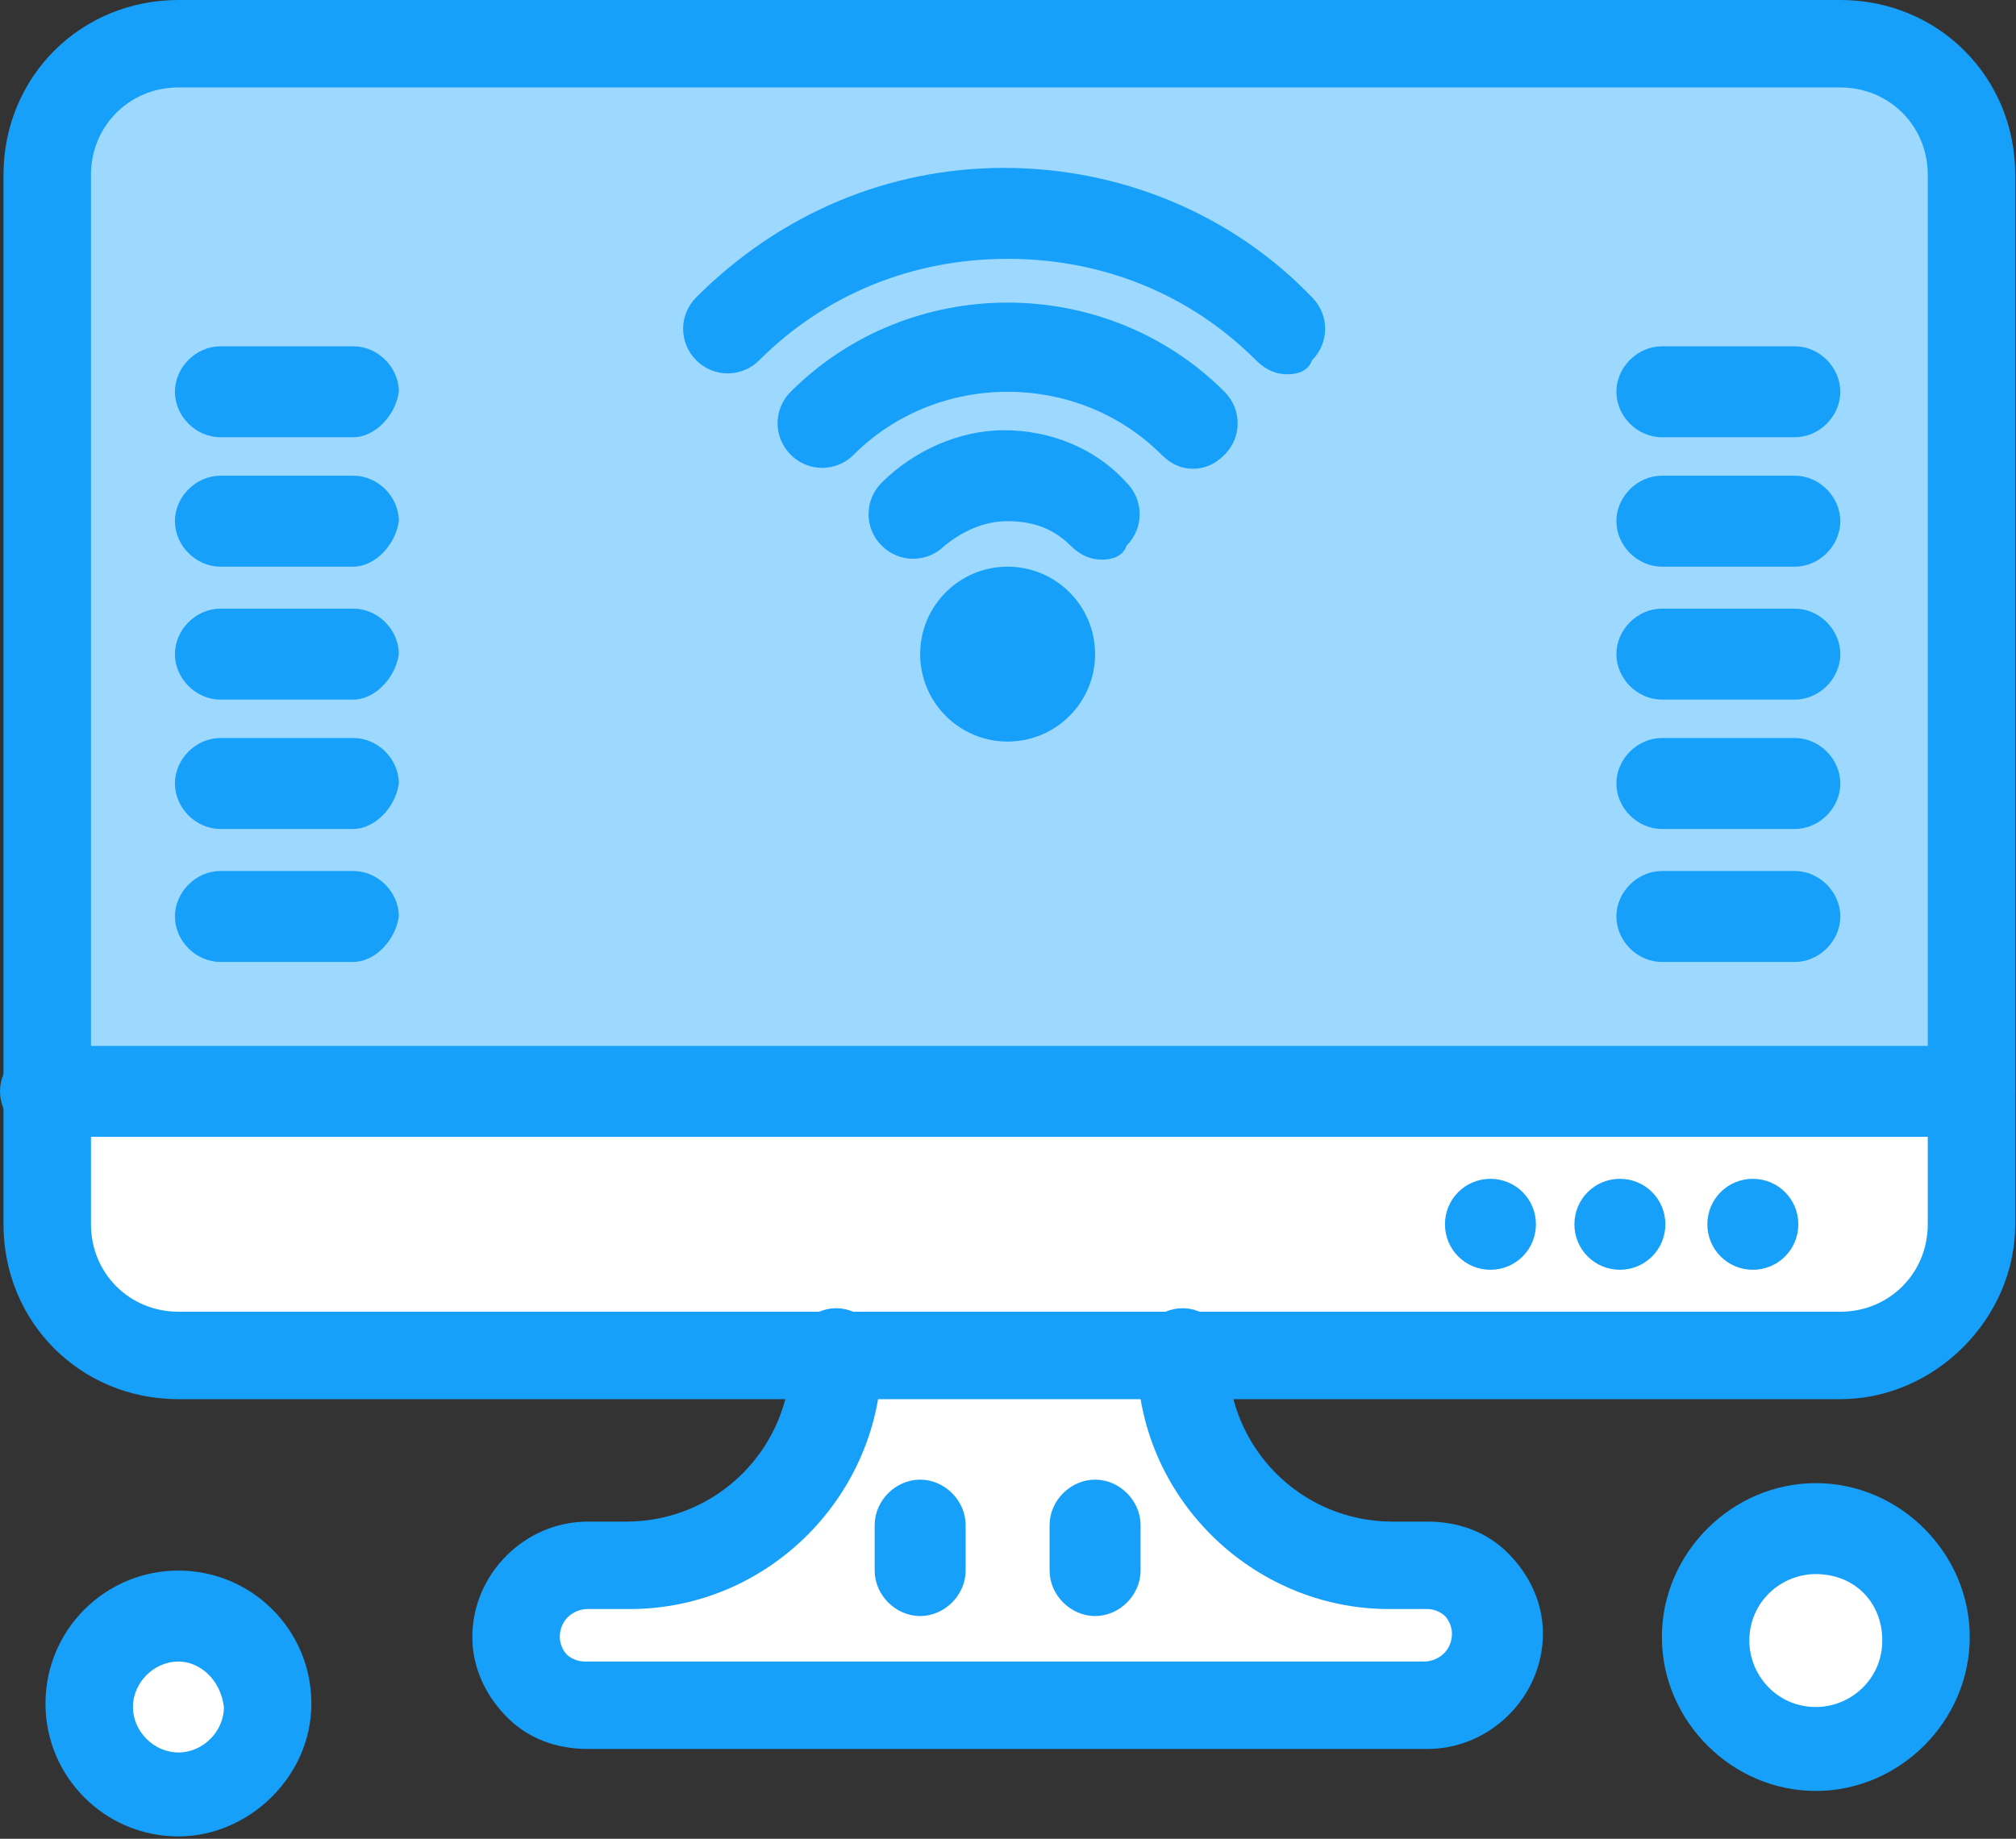 <svg xmlns="http://www.w3.org/2000/svg" width="114" height="104" viewBox="0 0 114 104" fill="none"><rect x="0" y="0" width="114" height="104" fill="#333333" stroke="none"/><path d="M10.09 101.295C12.822 101.295 15.036 99.081 15.036 96.349C15.036 93.618 12.822 91.403 10.09 91.403C7.358 91.403 5.144 93.618 5.144 96.349C5.144 99.081 7.358 101.295 10.09 101.295Z" fill="white"></path><path d="M102.68 86.457C106.063 86.457 108.813 89.207 108.813 92.59C108.813 95.973 106.063 98.723 102.68 98.723C99.297 98.723 96.547 95.973 96.547 92.59C96.547 89.207 99.297 86.457 102.68 86.457Z" fill="white"></path><path d="M66.871 76.565C66.871 83.292 72.015 88.436 78.543 88.436H80.72C81.907 88.436 82.896 88.832 83.489 89.623C84.281 90.414 84.676 91.404 84.676 92.393C84.676 94.569 82.896 96.35 80.72 96.35H33.238C32.05 96.35 31.061 95.954 30.468 95.163C29.677 94.371 29.281 93.382 29.281 92.393C29.281 90.216 31.061 88.436 33.238 88.436H35.414C41.943 88.436 47.087 83.292 47.087 76.763V76.565H66.871Z" fill="white"></path><path d="M2.572 61.727V69.246C2.572 73.4 5.935 76.763 10.09 76.763H47.086H66.87H104.065C108.219 76.763 111.583 73.4 111.583 69.246V61.727H2.572Z" fill="white"></path><path d="M104.065 2.374H10.09C5.935 2.374 2.572 5.737 2.572 9.892V61.727H111.385V9.892C111.385 5.737 108.021 2.374 104.065 2.374Z" fill="#9DD9FF"></path><path d="M99.119 66.674C100.543 66.674 101.691 67.821 101.691 69.246C101.691 70.67 100.543 71.818 99.119 71.818C97.694 71.818 96.547 70.67 96.547 69.246C96.547 67.821 97.694 66.674 99.119 66.674Z" fill="#16A0F9"></path><path d="M91.601 66.674C93.025 66.674 94.173 67.821 94.173 69.246C94.173 70.67 93.025 71.818 91.601 71.818C90.176 71.818 89.029 70.67 89.029 69.246C89.029 67.821 90.176 66.674 91.601 66.674Z" fill="#16A0F9"></path><path d="M84.281 66.674C85.705 66.674 86.853 67.821 86.853 69.246C86.853 70.67 85.705 71.818 84.281 71.818C82.856 71.818 81.709 70.67 81.709 69.246C81.709 67.821 82.856 66.674 84.281 66.674Z" fill="#16A0F9"></path><path d="M62.32 31.653C61.727 31.653 61.133 31.455 60.539 30.862C59.55 29.873 58.363 29.477 56.978 29.477C55.593 29.477 54.407 30.07 53.417 30.862C52.428 31.851 50.845 31.851 49.856 30.862C48.867 29.873 48.867 28.29 49.856 27.301C51.637 25.52 54.209 24.333 56.781 24.333C59.353 24.333 61.925 25.322 63.705 27.301C64.694 28.29 64.694 29.873 63.705 30.862C63.507 31.455 62.914 31.653 62.32 31.653Z" fill="#16A0F9"></path><path d="M67.464 26.512C66.87 26.512 66.277 26.314 65.683 25.72C60.935 20.972 53.022 20.972 48.273 25.72C47.284 26.71 45.701 26.71 44.712 25.72C43.723 24.731 43.723 23.148 44.712 22.159C51.439 15.433 62.518 15.433 69.245 22.159C70.234 23.148 70.234 24.731 69.245 25.72C68.651 26.314 68.057 26.512 67.464 26.512Z" fill="#16A0F9"></path><path d="M72.806 21.169C72.213 21.169 71.619 20.971 71.025 20.377C67.266 16.618 62.32 14.64 56.979 14.64C51.637 14.64 46.691 16.618 42.932 20.377C41.943 21.367 40.36 21.367 39.371 20.377C38.382 19.388 38.382 17.805 39.371 16.816C44.119 12.068 50.252 9.496 56.781 9.496C63.31 9.496 69.641 12.068 74.191 16.816C75.18 17.805 75.18 19.388 74.191 20.377C73.993 20.971 73.4 21.169 72.806 21.169Z" fill="#16A0F9"></path><path d="M80.72 98.921H33.238C31.457 98.921 29.875 98.328 28.687 97.141C27.5 95.954 26.709 94.371 26.709 92.59C26.709 89.029 29.677 86.061 33.238 86.061H35.414C40.558 86.061 44.712 81.907 44.712 76.763V76.565C44.712 75.18 45.9 73.993 47.285 73.993C48.669 73.993 49.856 75.18 49.856 76.565V76.763C49.856 84.479 43.526 91.007 35.612 91.007H33.238C32.446 91.007 31.655 91.601 31.655 92.59C31.655 92.986 31.853 93.382 32.051 93.579C32.249 93.777 32.644 93.975 33.04 93.975H80.522C81.313 93.975 82.105 93.382 82.105 92.392C82.105 91.997 81.907 91.601 81.709 91.403C81.511 91.205 81.115 91.007 80.72 91.007H78.543C70.828 91.007 64.299 84.677 64.299 76.763V76.565C64.299 75.18 65.486 73.993 66.871 73.993C68.256 73.993 69.443 75.18 69.443 76.565V76.763C69.443 81.907 73.597 86.061 78.741 86.061H80.72C82.5 86.061 84.083 86.655 85.27 87.842C86.457 89.029 87.249 90.612 87.249 92.392C87.249 95.954 84.281 98.921 80.72 98.921Z" fill="#16A0F9"></path><path d="M104.065 79.137H10.09C4.55 79.137 0.198 74.784 0.198 69.245V9.892C0.198 4.353 4.55 0 10.09 0H104.065C109.604 0 113.957 4.353 113.957 9.892V69.245C113.957 74.586 109.406 79.137 104.065 79.137ZM10.09 4.946C7.32 4.946 5.144 7.122 5.144 9.892V69.245C5.144 72.014 7.32 74.191 10.09 74.191H104.065C106.834 74.191 109.011 72.014 109.011 69.245V9.892C109.011 7.122 106.834 4.946 104.065 4.946H10.09Z" fill="#16A0F9"></path><path d="M111.385 64.299H2.572C1.187 64.299 0 63.112 0 61.727C0 60.342 1.187 59.155 2.572 59.155H111.385C112.77 59.155 113.957 60.342 113.957 61.727C113.957 63.112 112.77 64.299 111.385 64.299Z" fill="#16A0F9"></path><path d="M61.925 91.403C60.54 91.403 59.352 90.216 59.352 88.831V86.259C59.352 84.875 60.54 83.688 61.925 83.688C63.309 83.688 64.496 84.875 64.496 86.259V88.831C64.496 90.216 63.309 91.403 61.925 91.403Z" fill="#16A0F9"></path><path d="M52.032 91.403C50.648 91.403 49.46 90.216 49.46 88.831V86.259C49.46 84.875 50.648 83.688 52.032 83.688C53.417 83.688 54.604 84.875 54.604 86.259V88.831C54.604 90.216 53.417 91.403 52.032 91.403Z" fill="#16A0F9"></path><path d="M56.979 41.943C59.71 41.943 61.925 39.728 61.925 36.997C61.925 34.265 59.71 32.051 56.979 32.051C54.247 32.051 52.033 34.265 52.033 36.997C52.033 39.728 54.247 41.943 56.979 41.943Z" fill="#16A0F9"></path><path d="M19.982 54.408H12.463C11.079 54.408 9.892 53.221 9.892 51.836C9.892 50.451 11.079 49.264 12.463 49.264H19.982C21.366 49.264 22.553 50.451 22.553 51.836C22.356 53.221 21.169 54.408 19.982 54.408Z" fill="#16A0F9"></path><path d="M19.982 46.886H12.464C11.079 46.886 9.892 45.699 9.892 44.314C9.892 42.929 11.079 41.742 12.464 41.742H19.982C21.367 41.742 22.554 42.929 22.554 44.314C22.356 45.699 21.169 46.886 19.982 46.886Z" fill="#16A0F9"></path><path d="M19.982 39.569H12.463C11.079 39.569 9.892 38.382 9.892 36.997C9.892 35.612 11.079 34.425 12.463 34.425H19.982C21.366 34.425 22.553 35.612 22.553 36.997C22.356 38.382 21.169 39.569 19.982 39.569Z" fill="#16A0F9"></path><path d="M19.982 32.05H12.464C11.079 32.05 9.892 30.863 9.892 29.478C9.892 28.093 11.079 26.906 12.464 26.906H19.982C21.367 26.906 22.554 28.093 22.554 29.478C22.356 30.863 21.169 32.05 19.982 32.05Z" fill="#16A0F9"></path><path d="M19.982 24.731H12.464C11.079 24.731 9.892 23.544 9.892 22.159C9.892 20.774 11.079 19.587 12.464 19.587H19.982C21.367 19.587 22.554 20.774 22.554 22.159C22.356 23.544 21.169 24.731 19.982 24.731Z" fill="#16A0F9"></path><path d="M101.493 54.408H93.975C92.59 54.408 91.403 53.221 91.403 51.836C91.403 50.451 92.59 49.264 93.975 49.264H101.493C102.878 49.264 104.065 50.451 104.065 51.836C104.065 53.221 102.878 54.408 101.493 54.408Z" fill="#16A0F9"></path><path d="M101.493 46.886H93.975C92.59 46.886 91.403 45.699 91.403 44.314C91.403 42.929 92.59 41.742 93.975 41.742H101.493C102.878 41.742 104.065 42.929 104.065 44.314C104.065 45.699 102.878 46.886 101.493 46.886Z" fill="#16A0F9"></path><path d="M101.493 39.569H93.975C92.59 39.569 91.403 38.382 91.403 36.997C91.403 35.612 92.59 34.425 93.975 34.425H101.493C102.878 34.425 104.065 35.612 104.065 36.997C104.065 38.382 102.878 39.569 101.493 39.569Z" fill="#16A0F9"></path><path d="M101.493 32.05H93.975C92.59 32.05 91.403 30.863 91.403 29.478C91.403 28.093 92.59 26.906 93.975 26.906H101.493C102.878 26.906 104.065 28.093 104.065 29.478C104.065 30.863 102.878 32.05 101.493 32.05Z" fill="#16A0F9"></path><path d="M101.493 24.731H93.975C92.59 24.731 91.403 23.544 91.403 22.159C91.403 20.774 92.59 19.587 93.975 19.587H101.493C102.878 19.587 104.065 20.774 104.065 22.159C104.065 23.544 102.878 24.731 101.493 24.731Z" fill="#16A0F9"></path><path d="M10.09 103.868C5.935 103.868 2.572 100.505 2.572 96.35C2.572 92.195 5.935 88.832 10.09 88.832C14.244 88.832 17.608 92.195 17.608 96.35C17.608 100.505 14.047 103.868 10.09 103.868ZM10.09 93.976C8.705 93.976 7.518 95.163 7.518 96.548C7.518 97.933 8.705 99.12 10.09 99.12C11.475 99.12 12.662 97.933 12.662 96.548C12.464 94.965 11.277 93.976 10.09 93.976Z" fill="#16A0F9"></path><path d="M102.68 101.296C97.931 101.296 93.975 97.339 93.975 92.591C93.975 87.843 97.931 83.886 102.68 83.886C107.428 83.886 111.385 87.843 111.385 92.591C111.385 97.339 107.428 101.296 102.68 101.296ZM102.68 89.03C100.701 89.03 98.921 90.612 98.921 92.789C98.921 94.767 100.503 96.548 102.68 96.548C104.658 96.548 106.439 94.965 106.439 92.789C106.439 90.612 104.856 89.03 102.68 89.03Z" fill="#16A0F9"></path></svg>